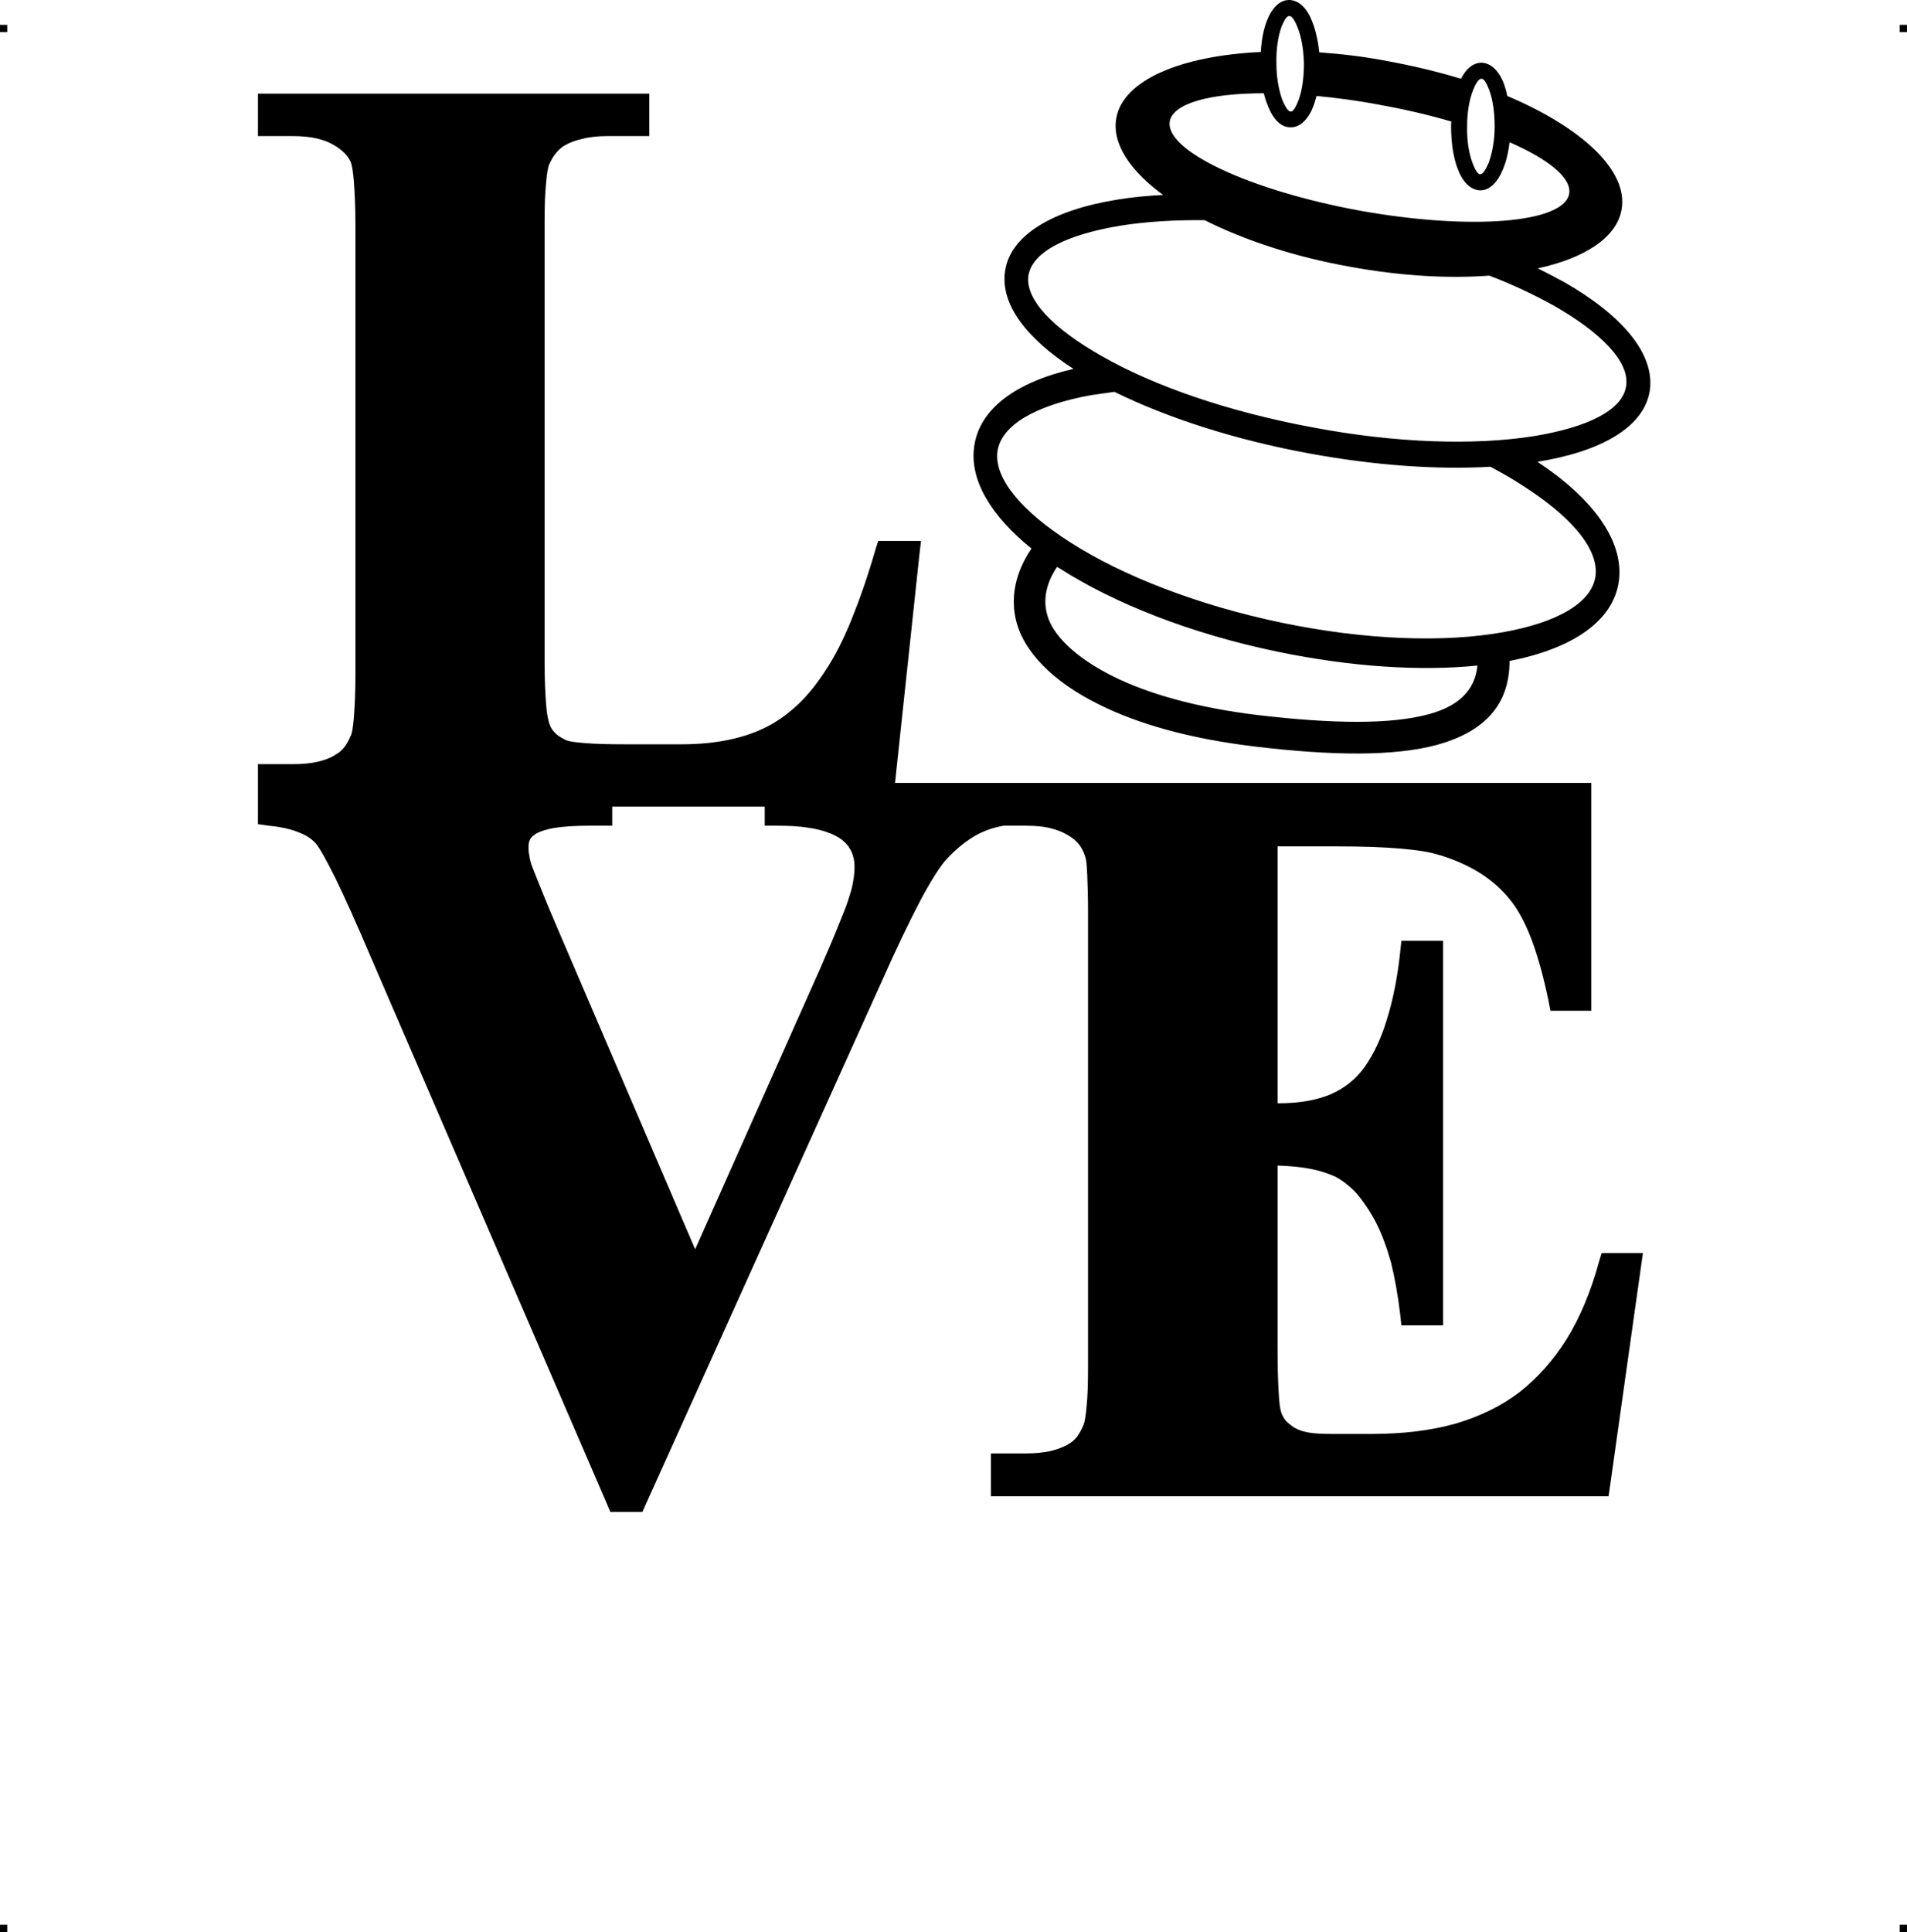 <?xml version="1.0" encoding="UTF-8"?> <!-- Creator: CorelDRAW X7 --> <?xml-stylesheet href="love-bags.css" type="text/css"?> <svg xmlns="http://www.w3.org/2000/svg" xmlns:xlink="http://www.w3.org/1999/xlink" xml:space="preserve" width="4.994in" height="5.058in" version="1.1" style="shape-rendering:geometricPrecision; text-rendering:geometricPrecision; image-rendering:optimizeQuality; fill-rule:evenodd; clip-rule:evenodd" viewBox="0 0 4990 5054"> <g id="Layer_x0020_1">  <g id="_764848176"> <rect class="fil0" y="65" width="18.958" height="19.065"></rect> <rect class="fil0" x="4971" y="65" width="18.958" height="19.065"></rect> <rect class="fil0" y="5035" width="18.958" height="19.065"></rect> <rect class="fil0" x="4971" y="5035" width="18.958" height="19.065"></rect> </g> <path class="fil1" d="M2406 1449l-64 599 1822 0 0 596 -31 0 -50 0 -26 0 -5 -26c-13,-63 -28,-117 -45,-162 -17,-44 -36,-79 -57,-104l0 0c-21,-26 -47,-49 -77,-68 -30,-19 -66,-35 -105,-47l-1 0c-23,-8 -56,-13 -100,-17 -45,-4 -102,-6 -170,-6l-154 0 0 672 4 0c53,0 99,-8 136,-24 36,-16 65,-39 88,-71l0 0c23,-33 43,-74 58,-124 16,-51 28,-111 35,-178l3 -28 27 0 51 0 31 0 0 31 0 944 0 31 -31 0 -51 0 -27 0 -3 -28c-6,-50 -14,-95 -24,-136 -11,-39 -24,-75 -40,-106l0 0c-16,-30 -33,-55 -51,-76 -18,-19 -36,-33 -55,-43l0 0c-20,-9 -44,-17 -74,-22 -23,-4 -49,-6 -77,-7l0 476c0,49 1,89 3,118 1,27 4,45 7,53l0 0c3,8 7,15 12,21 6,6 14,12 22,18l1 0c8,5 19,9 34,12 16,3 37,4 61,4l108 0c81,0 154,-9 218,-27 64,-19 120,-46 168,-83 47,-37 88,-83 123,-139 35,-57 63,-124 84,-201l7 -23 23 0 49 0 36 0 -5 35 -81 574 -4 27 -27 0 -1558 0 -31 0 0 -32 0 -49 0 -31 31 0 60 0c24,0 45,-2 64,-6 17,-4 33,-10 46,-17l1 -1c8,-4 15,-10 22,-18 6,-8 12,-18 17,-30l1 -2c3,-7 6,-23 8,-47 3,-26 4,-62 4,-107l0 -1186c0,-42 -1,-74 -2,-98 -1,-22 -2,-37 -4,-44 -3,-12 -8,-23 -14,-32 -6,-9 -14,-17 -23,-23l0 0c-14,-10 -31,-18 -50,-23 -20,-6 -44,-8 -70,-8l-58 0c-28,5 -54,14 -79,29 -26,16 -51,37 -75,64l0 0c-17,21 -39,56 -66,107 -27,52 -59,118 -95,199l0 0 -622 1378 -8 18 -20 0 -44 0 -20 0 -8 -19 -619 -1433c-37,-87 -68,-156 -92,-205 -24,-48 -41,-79 -52,-92l0 0c-10,-11 -24,-21 -43,-28 -21,-9 -48,-15 -80,-18l-28 -4 0 -27 0 -50 0 -49 0 -31 31 0 60 0c25,0 46,-2 64,-6 18,-4 34,-10 47,-18l1 -1c8,-4 15,-10 21,-17 7,-8 13,-19 18,-31l1 -1c3,-7 6,-23 8,-48 2,-27 4,-62 4,-107l0 -1186c0,-45 -2,-81 -4,-109 -2,-25 -5,-43 -8,-51l0 0c-4,-8 -9,-16 -16,-23 -8,-8 -18,-16 -31,-23l0 0c-12,-7 -26,-12 -43,-16 -18,-4 -38,-6 -62,-6l-60 0 -31 0 0 -31 0 -49 0 -31 31 0 962 0 31 0 0 31 0 49 0 31 -31 0 -78 0c-24,0 -46,2 -65,7 -18,4 -33,9 -46,17l-1 0c-8,5 -15,11 -22,19 -7,8 -13,18 -19,31 -3,7 -6,23 -8,48 -3,27 -4,62 -4,106l0 1149c0,46 2,83 4,110 2,27 6,45 10,54l0 0c3,9 9,16 16,23 7,6 17,12 28,17l0 0c9,3 25,5 49,7 25,2 59,3 101,3l151 0c90,0 165,-16 225,-47l0 0c29,-15 57,-36 82,-60 26,-25 49,-55 71,-89l0 0c23,-35 45,-78 66,-130 21,-52 43,-114 63,-184l7 -22 23 0 54 0 35 0 -4 34zm1618 -747c24,12 47,24 69,36 152,87 238,188 224,284 -15,95 -126,159 -294,186 145,96 227,207 213,312 -14,105 -122,177 -286,209 0,116 -67,185 -188,219 -113,31 -277,29 -477,5 -177,-21 -310,-61 -407,-109 -129,-63 -196,-142 -216,-209 -27,-88 11,-162 37,-200 -105,-85 -162,-178 -150,-266 13,-100 111,-170 260,-204 -124,-80 -192,-170 -179,-256 14,-95 126,-160 295,-187 37,-6 76,-10 118,-12l6 4c-91,-65 -140,-138 -128,-205 18,-100 169,-163 378,-173 2,-31 7,-58 15,-79 13,-35 34,-57 59,-57l0 0 0 0 0 0 0 0c25,0 47,21 60,55 9,22 16,51 19,82 57,4 118,11 179,23 67,12 132,28 192,46 13,-26 32,-42 54,-42l0 0 0 0 0 0 0 0c25,1 46,22 59,57 3,9 6,19 8,30 196,83 318,196 299,298 -13,72 -95,126 -219,153zm-717 -458c-140,0 -237,26 -246,73 -14,77 209,181 497,234 289,52 534,33 548,-44 7,-41 -53,-90 -156,-135 -3,27 -9,51 -17,70 -14,35 -35,56 -60,56l0 0 0 0 0 0c-25,-1 -46,-22 -59,-57 -11,-29 -17,-68 -17,-111l0 0 0 0 0 0 0 0c0,-4 0,-8 1,-12 -58,-17 -122,-32 -189,-44 -57,-11 -112,-18 -164,-23 -3,9 -5,18 -8,26 -13,34 -34,56 -59,56l0 1 0 0 0 0 0 -1c-25,1 -46,-20 -60,-55 -4,-10 -8,-21 -11,-34zm66 -202l0 0 0 0 0 0c-6,0 -13,11 -20,29 -9,25 -14,59 -13,96l0 1 0 0 0 0 0 0c0,37 7,71 16,95 8,18 15,29 22,29l0 0 0 0 0 0 0 0c6,0 13,-12 20,-30 9,-24 14,-58 14,-96l0 0 0 0 0 0 0 0c-1,-38 -7,-71 -17,-95 -7,-18 -15,-30 -21,-29l-1 0zm504 164l0 0 0 0 -1 0c-6,0 -14,11 -21,29 -10,24 -16,58 -16,95l0 0 0 0 0 0 0 1c-1,37 5,71 14,95 7,19 14,30 20,30l0 0 0 0 0 0c7,0 14,-11 22,-29 9,-24 16,-58 16,-95l0 0 0 0 0 0 0 -1c0,-37 -5,-71 -14,-95 -7,-19 -14,-30 -20,-30zm-11 1535c-147,15 -329,4 -522,-36 -228,-47 -429,-127 -571,-218l-7 -4c-17,25 -42,73 -25,128 14,48 68,107 173,159 89,44 214,81 381,101 190,22 343,25 445,-3 76,-21 120,-62 126,-127zm-714 -1165c-80,-1 -154,4 -218,14 -141,23 -233,68 -243,131 -9,62 64,138 191,210 136,78 331,146 553,187 221,42 426,47 578,23 141,-23 233,-68 242,-131 10,-63 -64,-139 -190,-211 -49,-27 -105,-54 -168,-78 -107,8 -232,1 -363,-23 -147,-26 -278,-70 -382,-122zm746 144c9,0 17,-1 26,-2 -9,1 -17,2 -26,2zm28 -2c4,0 7,-1 10,-1l-10 1zm-26 503c-138,8 -302,-3 -475,-35 -196,-36 -373,-94 -509,-161 -22,3 -43,6 -63,9 -141,26 -233,77 -243,147 -9,71 64,157 191,238 136,87 332,164 553,210 222,46 426,52 578,25 141,-25 233,-76 243,-147 9,-71 -64,-156 -191,-237 -26,-17 -54,-33 -84,-49zm-1899 889l-399 0 0 50 -60 0c-38,0 -69,2 -93,6 -22,4 -39,10 -50,17l0 1c-6,3 -10,8 -12,12 -3,6 -4,12 -4,20 0,7 0,13 2,21 1,8 3,17 6,26 4,11 12,30 23,58 11,28 27,66 48,115l357 832 327 -734 0 0c21,-48 38,-88 51,-121l0 0c13,-31 22,-55 26,-70l0 0c5,-14 8,-28 10,-41 2,-12 3,-24 3,-34 0,-10 -1,-20 -4,-29 -2,-8 -6,-16 -11,-23l0 -1c-6,-7 -12,-14 -19,-19 -8,-6 -18,-11 -29,-16l-1 0c-17,-7 -36,-12 -59,-15 -24,-4 -51,-5 -81,-5l-31 0 0 -31 0 -19z"></path> </g> </svg> 
